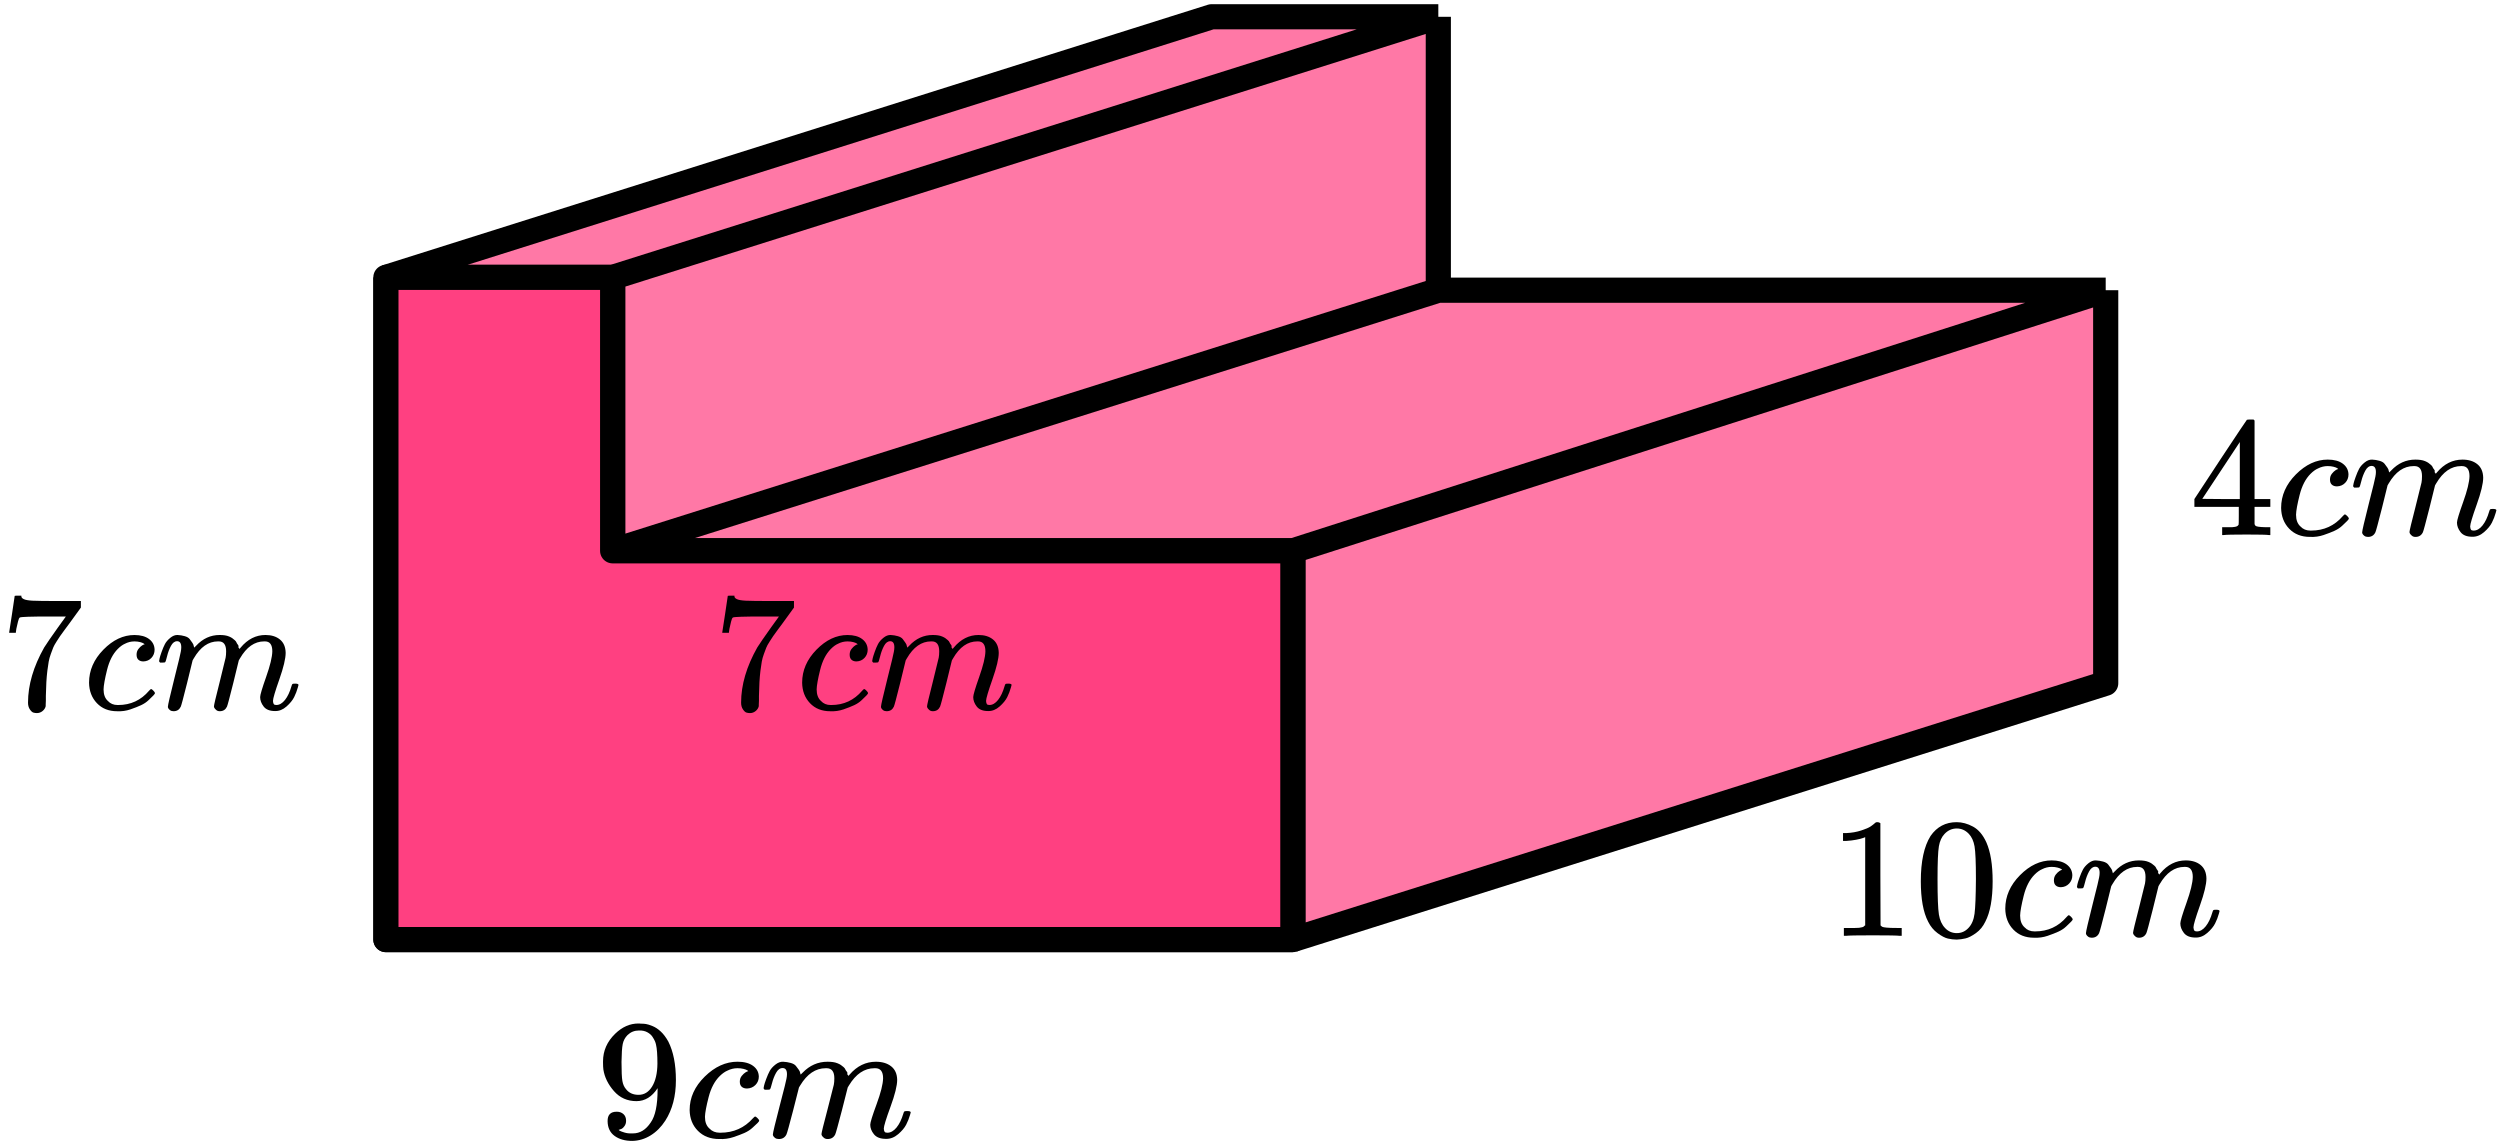 <?xml version="1.0" encoding="UTF-8"?> <svg xmlns="http://www.w3.org/2000/svg" width="298" height="136" viewBox="0 0 298 136" fill="none"><path d="M46 112V33.065L144.42 2H171.448V34.593H251V81.445L154.109 112H46Z" fill="#FF4081" fill-opacity="0.7"></path><path d="M46 33.065V112H154.109M46 33.065H73.027M46 33.065L144.42 2H171.448M154.109 112V65.657M154.109 112L251 81.444V34.593M154.109 65.657H73.027M154.109 65.657L251 34.593M73.027 65.657V33.065M73.027 65.657L171.448 34.593M73.027 33.065L171.448 2M171.448 2V34.593M171.448 34.593H251" stroke="black" stroke-width="3" stroke-linejoin="round"></path><path d="M46 111.998V33.062H73.027V65.655H154.109V111.998H46Z" fill="#FF4081" stroke="black" stroke-width="3" stroke-linejoin="round"></path><g clip-path="url(#clip0_2149:91586)"><path d="M86.094 75.373C86.107 75.346 86.22 74.617 86.432 73.186L86.75 71.04C86.75 71.013 86.882 71 87.147 71H87.545V71.08C87.545 71.214 87.644 71.328 87.843 71.421C88.042 71.515 88.386 71.575 88.877 71.602C89.367 71.629 90.487 71.642 92.236 71.642H94.641V72.424L93.289 74.289C93.17 74.45 92.971 74.717 92.693 75.092C92.415 75.466 92.236 75.713 92.156 75.834C92.077 75.954 91.938 76.168 91.739 76.476C91.54 76.783 91.408 77.024 91.341 77.198C91.275 77.371 91.182 77.619 91.063 77.94C90.944 78.261 90.858 78.568 90.805 78.862C90.752 79.157 90.699 79.518 90.646 79.946C90.593 80.373 90.553 80.828 90.526 81.309C90.5 81.791 90.48 82.339 90.467 82.954C90.467 83.141 90.467 83.329 90.467 83.516C90.467 83.703 90.46 83.863 90.447 83.997V84.178C90.394 84.405 90.268 84.599 90.069 84.759C89.871 84.92 89.645 85 89.393 85C89.248 85 89.109 84.98 88.976 84.94C88.844 84.9 88.704 84.773 88.559 84.559C88.413 84.345 88.34 84.077 88.34 83.756C88.34 81.644 88.983 79.451 90.268 77.178C90.533 76.75 91.09 75.941 91.938 74.751L92.852 73.487H91.004C88.698 73.487 87.485 73.527 87.366 73.607C87.286 73.648 87.213 73.808 87.147 74.089C87.081 74.37 87.015 74.657 86.948 74.951L86.889 75.373V75.433H86.094V75.373Z" fill="black"></path><path d="M95.615 81.37C95.615 79.913 96.185 78.602 97.325 77.439C98.464 76.275 99.697 75.694 101.022 75.694C101.764 75.694 102.347 75.854 102.771 76.175C103.195 76.496 103.414 76.917 103.427 77.439C103.427 77.827 103.301 78.154 103.049 78.422C102.798 78.689 102.48 78.829 102.095 78.843C101.844 78.843 101.645 78.776 101.499 78.642C101.353 78.509 101.28 78.308 101.28 78.041C101.28 77.773 101.353 77.546 101.499 77.359C101.645 77.171 101.791 77.031 101.936 76.937C102.082 76.844 102.175 76.804 102.215 76.817H102.234C102.234 76.79 102.195 76.75 102.115 76.697C102.036 76.643 101.897 76.59 101.698 76.536C101.499 76.483 101.274 76.456 101.022 76.456C100.624 76.456 100.247 76.55 99.889 76.737C99.611 76.857 99.326 77.064 99.034 77.359C98.451 77.947 98.027 78.776 97.762 79.846C97.497 80.915 97.358 81.691 97.345 82.172C97.345 82.787 97.517 83.249 97.861 83.556C98.153 83.877 98.537 84.038 99.014 84.038H99.094C100.578 84.038 101.804 83.469 102.771 82.333C102.89 82.199 102.97 82.132 103.01 82.132C103.063 82.132 103.149 82.192 103.268 82.313C103.387 82.433 103.454 82.527 103.467 82.594C103.48 82.66 103.42 82.761 103.288 82.894C103.155 83.028 102.963 83.215 102.712 83.456C102.46 83.697 102.162 83.897 101.817 84.058C101.472 84.218 101.048 84.385 100.545 84.559C100.041 84.733 99.511 84.807 98.955 84.78C97.961 84.78 97.159 84.459 96.549 83.817C95.94 83.175 95.629 82.36 95.615 81.37Z" fill="black"></path><path d="M103.963 78.8C103.976 78.72 103.996 78.613 104.023 78.479C104.049 78.346 104.129 78.092 104.261 77.717C104.394 77.343 104.526 77.028 104.659 76.775C104.791 76.52 105.003 76.273 105.295 76.032C105.586 75.792 105.878 75.678 106.169 75.691C106.461 75.705 106.746 75.752 107.024 75.832C107.302 75.912 107.501 76.032 107.62 76.193C107.74 76.353 107.846 76.5 107.938 76.634C108.031 76.768 108.084 76.895 108.097 77.015L108.137 77.156C108.137 77.182 108.144 77.196 108.157 77.196L108.376 76.975C109.171 76.119 110.105 75.691 111.178 75.691C111.404 75.691 111.609 75.705 111.795 75.731C111.98 75.758 112.152 75.805 112.311 75.872C112.47 75.939 112.596 76.006 112.689 76.073C112.782 76.139 112.881 76.22 112.987 76.313C113.093 76.407 113.16 76.494 113.186 76.574C113.213 76.654 113.266 76.741 113.345 76.835C113.425 76.928 113.451 77.008 113.425 77.075C113.398 77.142 113.418 77.202 113.484 77.256C113.551 77.309 113.564 77.356 113.524 77.396L113.683 77.196C114.518 76.193 115.505 75.691 116.645 75.691C117.36 75.691 117.937 75.872 118.374 76.233C118.811 76.594 119.037 77.122 119.05 77.817C119.05 78.499 118.798 79.556 118.295 80.987C117.791 82.417 117.539 83.273 117.539 83.554C117.553 83.741 117.586 83.868 117.639 83.935C117.692 84.002 117.791 84.035 117.937 84.035C118.308 84.035 118.652 83.835 118.97 83.433C119.288 83.032 119.547 82.484 119.746 81.789C119.785 81.642 119.825 81.555 119.865 81.528C119.905 81.501 120.011 81.488 120.183 81.488C120.448 81.488 120.581 81.541 120.581 81.648C120.581 81.662 120.554 81.762 120.501 81.949C120.395 82.337 120.249 82.718 120.064 83.093C119.878 83.467 119.573 83.841 119.149 84.216C118.725 84.59 118.268 84.771 117.778 84.757C117.155 84.757 116.704 84.577 116.426 84.216C116.148 83.855 116.009 83.48 116.009 83.093C116.009 82.838 116.247 82.036 116.724 80.686C117.201 79.335 117.447 78.319 117.46 77.637C117.46 76.848 117.168 76.454 116.585 76.454H116.486C115.346 76.454 114.385 77.129 113.604 78.479L113.464 78.72L112.808 81.408C112.371 83.159 112.119 84.102 112.053 84.236C111.881 84.597 111.596 84.777 111.198 84.777C111.026 84.777 110.887 84.731 110.781 84.637C110.675 84.543 110.602 84.463 110.562 84.396C110.522 84.329 110.503 84.263 110.503 84.196C110.503 84.049 110.728 83.093 111.178 81.328L111.894 78.399C111.934 78.198 111.954 77.945 111.954 77.637C111.954 76.848 111.662 76.454 111.079 76.454H110.98C109.84 76.454 108.879 77.129 108.097 78.479L107.958 78.72L107.302 81.408C106.865 83.159 106.613 84.102 106.547 84.236C106.375 84.597 106.09 84.777 105.692 84.777C105.52 84.777 105.381 84.737 105.275 84.657C105.169 84.577 105.096 84.496 105.056 84.416C105.016 84.336 105.003 84.269 105.016 84.216C105.016 84.042 105.268 82.945 105.772 80.926C106.289 78.867 106.547 77.791 106.547 77.697C106.587 77.496 106.607 77.316 106.607 77.156C106.607 76.674 106.441 76.433 106.11 76.433C105.818 76.433 105.573 76.621 105.374 76.995C105.175 77.37 105.023 77.777 104.917 78.219C104.811 78.66 104.731 78.901 104.678 78.941C104.652 78.967 104.546 78.981 104.36 78.981H104.082C104.003 78.901 103.963 78.84 103.963 78.8Z" fill="black"></path></g><g clip-path="url(#clip1_2149:91586)"><path d="M1.094 75.373C1.107 75.346 1.22 74.617 1.432 73.186L1.75 71.04C1.75 71.013 1.882 71 2.147 71H2.545V71.08C2.545 71.214 2.644 71.328 2.843 71.421C3.042 71.515 3.386 71.575 3.877 71.602C4.367 71.629 5.487 71.642 7.236 71.642H9.641V72.424L8.289 74.289C8.17 74.45 7.971 74.717 7.693 75.092C7.415 75.466 7.236 75.713 7.156 75.834C7.077 75.954 6.938 76.168 6.739 76.476C6.54 76.783 6.408 77.024 6.341 77.198C6.275 77.371 6.182 77.619 6.063 77.94C5.944 78.261 5.858 78.568 5.805 78.862C5.752 79.157 5.699 79.518 5.646 79.946C5.593 80.373 5.553 80.828 5.526 81.309C5.5 81.791 5.48 82.339 5.467 82.954C5.467 83.141 5.467 83.329 5.467 83.516C5.467 83.703 5.46 83.863 5.447 83.997V84.178C5.394 84.405 5.268 84.599 5.069 84.759C4.87 84.92 4.645 85 4.393 85C4.248 85 4.109 84.98 3.976 84.94C3.843 84.9 3.704 84.773 3.559 84.559C3.413 84.345 3.34 84.077 3.34 83.756C3.34 81.644 3.983 79.451 5.268 77.178C5.533 76.75 6.09 75.941 6.938 74.751L7.852 73.487H6.004C3.698 73.487 2.485 73.527 2.366 73.607C2.286 73.648 2.214 73.808 2.147 74.089C2.081 74.37 2.015 74.657 1.948 74.951L1.889 75.373V75.433H1.094V75.373Z" fill="black"></path><path d="M10.615 81.37C10.615 79.913 11.185 78.602 12.325 77.439C13.464 76.275 14.697 75.694 16.022 75.694C16.764 75.694 17.347 75.854 17.771 76.175C18.195 76.496 18.414 76.917 18.427 77.439C18.427 77.827 18.301 78.154 18.049 78.422C17.798 78.689 17.48 78.829 17.095 78.843C16.843 78.843 16.645 78.776 16.499 78.642C16.353 78.509 16.28 78.308 16.28 78.041C16.28 77.773 16.353 77.546 16.499 77.359C16.645 77.171 16.791 77.031 16.936 76.937C17.082 76.844 17.175 76.804 17.215 76.817H17.235C17.235 76.79 17.195 76.75 17.115 76.697C17.036 76.643 16.896 76.59 16.698 76.536C16.499 76.483 16.274 76.456 16.022 76.456C15.624 76.456 15.247 76.55 14.889 76.737C14.611 76.857 14.326 77.064 14.034 77.359C13.451 77.947 13.027 78.776 12.762 79.846C12.497 80.915 12.358 81.691 12.345 82.172C12.345 82.787 12.517 83.249 12.861 83.556C13.153 83.877 13.537 84.038 14.014 84.038H14.094C15.578 84.038 16.804 83.469 17.771 82.333C17.89 82.199 17.97 82.132 18.01 82.132C18.063 82.132 18.149 82.192 18.268 82.313C18.387 82.433 18.454 82.527 18.467 82.594C18.48 82.66 18.421 82.761 18.288 82.894C18.155 83.028 17.963 83.215 17.712 83.456C17.46 83.697 17.162 83.897 16.817 84.058C16.473 84.218 16.048 84.385 15.545 84.559C15.041 84.733 14.511 84.807 13.955 84.78C12.961 84.78 12.159 84.459 11.55 83.817C10.94 83.175 10.629 82.36 10.615 81.37Z" fill="black"></path><path d="M18.963 78.8C18.976 78.72 18.996 78.613 19.023 78.479C19.049 78.346 19.128 78.092 19.261 77.717C19.394 77.343 19.526 77.028 19.659 76.775C19.791 76.52 20.003 76.273 20.295 76.032C20.586 75.792 20.878 75.678 21.169 75.691C21.461 75.705 21.746 75.752 22.024 75.832C22.302 75.912 22.501 76.032 22.62 76.193C22.74 76.353 22.846 76.5 22.938 76.634C23.031 76.768 23.084 76.895 23.097 77.015L23.137 77.156C23.137 77.182 23.144 77.196 23.157 77.196L23.376 76.975C24.171 76.119 25.105 75.691 26.178 75.691C26.404 75.691 26.609 75.705 26.795 75.731C26.98 75.758 27.152 75.805 27.311 75.872C27.471 75.939 27.596 76.006 27.689 76.073C27.782 76.139 27.881 76.22 27.987 76.313C28.093 76.407 28.16 76.494 28.186 76.574C28.213 76.654 28.266 76.741 28.345 76.835C28.425 76.928 28.451 77.008 28.425 77.075C28.398 77.142 28.418 77.202 28.484 77.256C28.55 77.309 28.564 77.356 28.524 77.396L28.683 77.196C29.518 76.193 30.505 75.691 31.645 75.691C32.36 75.691 32.937 75.872 33.374 76.233C33.811 76.594 34.037 77.122 34.05 77.817C34.05 78.499 33.798 79.556 33.295 80.987C32.791 82.417 32.539 83.273 32.539 83.554C32.553 83.741 32.586 83.868 32.639 83.935C32.692 84.002 32.791 84.035 32.937 84.035C33.308 84.035 33.652 83.835 33.971 83.433C34.288 83.032 34.547 82.484 34.746 81.789C34.785 81.642 34.825 81.555 34.865 81.528C34.905 81.501 35.011 81.488 35.183 81.488C35.448 81.488 35.581 81.541 35.581 81.648C35.581 81.662 35.554 81.762 35.501 81.949C35.395 82.337 35.249 82.718 35.064 83.093C34.878 83.467 34.573 83.841 34.149 84.216C33.725 84.59 33.268 84.771 32.778 84.757C32.155 84.757 31.704 84.577 31.426 84.216C31.148 83.855 31.009 83.48 31.009 83.093C31.009 82.838 31.247 82.036 31.724 80.686C32.201 79.335 32.447 78.319 32.46 77.637C32.46 76.848 32.168 76.454 31.585 76.454H31.486C30.346 76.454 29.385 77.129 28.604 78.479L28.464 78.72L27.808 81.408C27.371 83.159 27.119 84.102 27.053 84.236C26.881 84.597 26.596 84.777 26.198 84.777C26.026 84.777 25.887 84.731 25.781 84.637C25.675 84.543 25.602 84.463 25.562 84.396C25.523 84.329 25.503 84.263 25.503 84.196C25.503 84.049 25.728 83.093 26.178 81.328L26.894 78.399C26.934 78.198 26.954 77.945 26.954 77.637C26.954 76.848 26.662 76.454 26.079 76.454H25.98C24.84 76.454 23.879 77.129 23.097 78.479L22.958 78.72L22.302 81.408C21.865 83.159 21.613 84.102 21.547 84.236C21.375 84.597 21.09 84.777 20.692 84.777C20.52 84.777 20.381 84.737 20.275 84.657C20.169 84.577 20.096 84.496 20.056 84.416C20.016 84.336 20.003 84.269 20.016 84.216C20.016 84.042 20.268 82.945 20.772 80.926C21.289 78.867 21.547 77.791 21.547 77.697C21.587 77.496 21.607 77.316 21.607 77.156C21.607 76.674 21.441 76.433 21.11 76.433C20.818 76.433 20.573 76.621 20.374 76.995C20.175 77.37 20.023 77.777 19.917 78.219C19.811 78.66 19.732 78.901 19.678 78.941C19.652 78.967 19.546 78.981 19.36 78.981H19.082C19.003 78.901 18.963 78.84 18.963 78.8Z" fill="black"></path></g><g clip-path="url(#clip2_2149:91586)"><path d="M270.439 63.777C270.194 63.737 269.316 63.716 267.804 63.716C266.224 63.716 265.311 63.737 265.066 63.777H264.882V62.842H265.515C265.788 62.842 265.972 62.842 266.067 62.842C266.162 62.842 266.278 62.828 266.414 62.801C266.551 62.774 266.646 62.74 266.7 62.699C266.755 62.659 266.803 62.604 266.843 62.536C266.857 62.509 266.864 62.143 266.864 61.438V60.421H261.572V59.485L264.657 54.786C266.741 51.64 267.797 50.06 267.824 50.047C267.851 50.02 267.994 50.006 268.253 50.006H268.621L268.743 50.128V59.485H270.623V60.421H268.743V61.458C268.743 62.014 268.743 62.34 268.743 62.435C268.743 62.53 268.784 62.611 268.866 62.679C268.975 62.774 269.363 62.828 270.031 62.842H270.623V63.777H270.439ZM266.986 59.485V52.691L262.512 59.465L264.739 59.485H266.986Z" fill="black"></path><path d="M271.91 60.54C271.91 59.062 272.496 57.733 273.667 56.553C274.839 55.374 276.105 54.784 277.467 54.784C278.23 54.784 278.829 54.946 279.265 55.272C279.701 55.597 279.926 56.025 279.939 56.553C279.939 56.947 279.81 57.279 279.551 57.55C279.292 57.821 278.966 57.964 278.571 57.977C278.312 57.977 278.107 57.91 277.958 57.774C277.808 57.638 277.733 57.435 277.733 57.164C277.733 56.892 277.808 56.662 277.958 56.472C278.107 56.282 278.257 56.14 278.407 56.045C278.557 55.95 278.652 55.909 278.693 55.923H278.714C278.714 55.896 278.673 55.855 278.591 55.801C278.509 55.746 278.366 55.692 278.162 55.638C277.958 55.584 277.726 55.557 277.467 55.557C277.059 55.557 276.671 55.652 276.303 55.842C276.017 55.964 275.724 56.174 275.424 56.472C274.825 57.069 274.389 57.91 274.117 58.994C273.844 60.079 273.701 60.866 273.688 61.354C273.688 61.978 273.865 62.446 274.219 62.758C274.518 63.083 274.913 63.246 275.404 63.246H275.486C277.011 63.246 278.271 62.669 279.265 61.517C279.388 61.381 279.47 61.313 279.51 61.313C279.565 61.313 279.653 61.374 279.776 61.496C279.899 61.618 279.967 61.713 279.98 61.781C279.994 61.849 279.933 61.951 279.796 62.086C279.66 62.222 279.463 62.412 279.204 62.656C278.945 62.9 278.639 63.103 278.285 63.266C277.93 63.429 277.495 63.598 276.977 63.775C276.459 63.951 275.915 64.026 275.343 63.998C274.321 63.998 273.497 63.673 272.87 63.022C272.244 62.371 271.924 61.544 271.91 60.54Z" fill="black"></path><path d="M280.49 57.938C280.504 57.857 280.524 57.748 280.552 57.613C280.579 57.477 280.66 57.219 280.797 56.84C280.933 56.46 281.069 56.141 281.205 55.884C281.342 55.626 281.559 55.375 281.859 55.131C282.159 54.887 282.458 54.772 282.758 54.785C283.058 54.799 283.351 54.846 283.637 54.928C283.923 55.009 284.127 55.131 284.249 55.294C284.372 55.456 284.481 55.606 284.576 55.741C284.672 55.877 284.726 56.006 284.74 56.128L284.781 56.27C284.781 56.297 284.787 56.311 284.801 56.311L285.026 56.087C285.843 55.219 286.803 54.785 287.907 54.785C288.138 54.785 288.349 54.799 288.54 54.826C288.731 54.853 288.908 54.901 289.071 54.968C289.235 55.036 289.364 55.104 289.459 55.172C289.555 55.239 289.657 55.321 289.766 55.416C289.875 55.511 289.943 55.599 289.97 55.68C289.997 55.762 290.052 55.85 290.134 55.945C290.215 56.04 290.242 56.121 290.215 56.189C290.188 56.257 290.208 56.318 290.277 56.372C290.345 56.426 290.358 56.474 290.317 56.514L290.481 56.311C291.339 55.294 292.354 54.785 293.525 54.785C294.261 54.785 294.853 54.968 295.302 55.334C295.752 55.701 295.984 56.236 295.997 56.941C295.997 57.633 295.738 58.704 295.221 60.155C294.703 61.606 294.444 62.474 294.444 62.759C294.458 62.949 294.492 63.078 294.547 63.146C294.601 63.214 294.703 63.247 294.853 63.247C295.234 63.247 295.589 63.044 295.915 62.637C296.242 62.23 296.508 61.674 296.712 60.969C296.753 60.82 296.794 60.732 296.835 60.705C296.876 60.678 296.985 60.664 297.162 60.664C297.434 60.664 297.57 60.718 297.57 60.827C297.57 60.84 297.543 60.942 297.489 61.132C297.38 61.525 297.23 61.912 297.039 62.291C296.848 62.671 296.535 63.051 296.099 63.43C295.663 63.81 295.194 63.993 294.69 63.98C294.049 63.98 293.586 63.797 293.3 63.43C293.014 63.064 292.871 62.685 292.871 62.291C292.871 62.034 293.116 61.22 293.607 59.85C294.097 58.481 294.349 57.45 294.363 56.758C294.363 55.958 294.063 55.558 293.464 55.558H293.362C292.19 55.558 291.203 56.243 290.399 57.613L290.256 57.857L289.582 60.583C289.132 62.359 288.874 63.315 288.806 63.451C288.628 63.817 288.336 64 287.927 64C287.75 64 287.607 63.953 287.498 63.858C287.389 63.763 287.314 63.681 287.273 63.614C287.232 63.546 287.212 63.478 287.212 63.41C287.212 63.261 287.443 62.291 287.907 60.501L288.642 57.531C288.683 57.328 288.703 57.07 288.703 56.758C288.703 55.958 288.404 55.558 287.804 55.558H287.702C286.531 55.558 285.543 56.243 284.74 57.613L284.597 57.857L283.923 60.583C283.473 62.359 283.214 63.315 283.146 63.451C282.969 63.817 282.676 64 282.268 64C282.091 64 281.948 63.959 281.839 63.878C281.73 63.797 281.655 63.715 281.614 63.634C281.573 63.553 281.559 63.485 281.573 63.43C281.573 63.254 281.832 62.142 282.349 60.094C282.881 58.006 283.146 56.914 283.146 56.819C283.187 56.616 283.208 56.433 283.208 56.27C283.208 55.782 283.037 55.538 282.697 55.538C282.397 55.538 282.145 55.728 281.941 56.107C281.737 56.487 281.58 56.901 281.471 57.348C281.362 57.796 281.28 58.04 281.226 58.081C281.198 58.108 281.09 58.121 280.899 58.121H280.613C280.531 58.04 280.49 57.979 280.49 57.938Z" fill="black"></path></g><path d="M222.331 99.791L222.067 99.893C221.877 99.961 221.606 100.029 221.253 100.097C220.901 100.164 220.508 100.212 220.074 100.239H219.688V99.303H220.074C220.711 99.276 221.301 99.174 221.843 98.998C222.386 98.822 222.765 98.659 222.982 98.51C223.199 98.36 223.389 98.211 223.552 98.062C223.579 98.021 223.66 98.001 223.796 98.001C223.918 98.001 224.033 98.042 224.141 98.123V104.206L224.162 110.31C224.257 110.405 224.338 110.466 224.406 110.493C224.474 110.52 224.636 110.547 224.894 110.574C225.152 110.601 225.572 110.615 226.155 110.615H226.684V111.551H226.46C226.175 111.51 225.097 111.49 223.226 111.49C221.382 111.49 220.318 111.51 220.033 111.551H219.789V110.615H220.318C220.616 110.615 220.874 110.615 221.091 110.615C221.308 110.615 221.477 110.608 221.599 110.595C221.721 110.581 221.83 110.561 221.925 110.534C222.02 110.506 222.074 110.493 222.087 110.493C222.101 110.493 222.142 110.459 222.209 110.391C222.277 110.323 222.318 110.296 222.331 110.31V99.791Z" fill="black"></path><path d="M230.12 99.651C230.879 98.552 231.917 98.003 233.232 98.003C233.883 98.003 234.533 98.179 235.184 98.532C235.835 98.884 236.364 99.508 236.771 100.403C237.272 101.529 237.523 103.075 237.523 105.042C237.523 107.144 237.232 108.752 236.649 109.864C236.377 110.433 236.004 110.888 235.53 111.227C235.055 111.566 234.642 111.776 234.289 111.858C233.937 111.939 233.591 111.986 233.252 112C232.9 112 232.547 111.959 232.195 111.878C231.842 111.797 231.429 111.58 230.954 111.227C230.479 110.874 230.107 110.42 229.835 109.864C229.252 108.752 228.961 107.144 228.961 105.042C228.961 102.682 229.347 100.885 230.12 99.651ZM234.696 99.406C234.289 98.972 233.808 98.755 233.252 98.755C232.683 98.755 232.195 98.972 231.788 99.406C231.449 99.759 231.225 100.247 231.117 100.871C231.008 101.495 230.954 102.797 230.954 104.778C230.954 106.921 231.008 108.331 231.117 109.009C231.225 109.687 231.469 110.223 231.849 110.617C232.228 111.023 232.696 111.227 233.252 111.227C233.794 111.227 234.255 111.023 234.635 110.617C235.028 110.21 235.272 109.64 235.367 108.908C235.462 108.175 235.516 106.798 235.53 104.778C235.53 102.811 235.476 101.516 235.367 100.892C235.259 100.268 235.035 99.773 234.696 99.406Z" fill="black"></path><path d="M239.029 108.317C239.029 106.839 239.612 105.51 240.778 104.33C241.944 103.15 243.205 102.56 244.561 102.56C245.32 102.56 245.917 102.722 246.351 103.048C246.785 103.373 247.008 103.801 247.022 104.33C247.022 104.723 246.893 105.055 246.636 105.326C246.378 105.598 246.053 105.74 245.659 105.754C245.402 105.754 245.198 105.686 245.049 105.55C244.9 105.415 244.825 105.211 244.825 104.94C244.825 104.669 244.9 104.438 245.049 104.248C245.198 104.058 245.347 103.916 245.497 103.821C245.646 103.726 245.741 103.685 245.781 103.699H245.802C245.802 103.672 245.761 103.631 245.68 103.577C245.598 103.523 245.456 103.468 245.253 103.414C245.049 103.36 244.819 103.333 244.561 103.333C244.154 103.333 243.768 103.428 243.402 103.617C243.117 103.74 242.826 103.95 242.527 104.248C241.931 104.845 241.497 105.686 241.226 106.771C240.955 107.856 240.812 108.643 240.799 109.131C240.799 109.755 240.975 110.223 241.327 110.535C241.626 110.86 242.019 111.023 242.507 111.023H242.588C244.107 111.023 245.361 110.447 246.351 109.294C246.473 109.158 246.554 109.09 246.595 109.09C246.649 109.09 246.737 109.151 246.859 109.273C246.981 109.395 247.049 109.49 247.063 109.558C247.076 109.626 247.015 109.728 246.88 109.863C246.744 109.999 246.547 110.189 246.29 110.433C246.032 110.677 245.727 110.881 245.375 111.043C245.022 111.206 244.588 111.376 244.073 111.552C243.558 111.728 243.015 111.803 242.446 111.776C241.429 111.776 240.609 111.45 239.985 110.799C239.361 110.148 239.043 109.321 239.029 108.317Z" fill="black"></path><path d="M247.57 105.715C247.584 105.633 247.604 105.525 247.631 105.389C247.658 105.253 247.74 104.996 247.875 104.616C248.011 104.236 248.147 103.917 248.282 103.66C248.418 103.402 248.635 103.151 248.933 102.907C249.231 102.663 249.529 102.547 249.828 102.561C250.126 102.575 250.418 102.622 250.702 102.703C250.987 102.785 251.19 102.907 251.312 103.07C251.434 103.232 251.543 103.382 251.638 103.517C251.733 103.653 251.787 103.782 251.801 103.904L251.841 104.046C251.841 104.073 251.848 104.087 251.862 104.087L252.085 103.863C252.899 102.995 253.855 102.561 254.953 102.561C255.183 102.561 255.393 102.575 255.583 102.602C255.773 102.629 255.949 102.676 256.112 102.744C256.275 102.812 256.404 102.88 256.498 102.948C256.593 103.015 256.695 103.097 256.804 103.192C256.912 103.287 256.98 103.375 257.007 103.456C257.034 103.538 257.088 103.626 257.17 103.721C257.251 103.816 257.278 103.897 257.251 103.965C257.224 104.033 257.244 104.094 257.312 104.148C257.38 104.202 257.393 104.25 257.353 104.29L257.515 104.087C258.37 103.07 259.38 102.561 260.546 102.561C261.278 102.561 261.868 102.744 262.315 103.11C262.762 103.477 262.993 104.012 263.006 104.718C263.006 105.409 262.749 106.481 262.234 107.932C261.718 109.383 261.461 110.251 261.461 110.536C261.474 110.726 261.508 110.855 261.563 110.923C261.617 110.991 261.718 111.025 261.868 111.025C262.247 111.025 262.6 110.821 262.925 110.414C263.251 110.007 263.515 109.451 263.718 108.746C263.759 108.597 263.8 108.509 263.84 108.481C263.881 108.454 263.989 108.441 264.166 108.441C264.437 108.441 264.572 108.495 264.572 108.604C264.572 108.617 264.545 108.719 264.491 108.909C264.383 109.302 264.234 109.689 264.044 110.068C263.854 110.448 263.542 110.828 263.108 111.208C262.674 111.587 262.207 111.771 261.705 111.757C261.068 111.757 260.607 111.574 260.322 111.208C260.037 110.841 259.895 110.462 259.895 110.068C259.895 109.811 260.139 108.997 260.627 107.627C261.115 106.257 261.366 105.226 261.379 104.535C261.379 103.734 261.081 103.334 260.485 103.334H260.383C259.217 103.334 258.234 104.019 257.434 105.389L257.292 105.633L256.621 108.359C256.173 110.136 255.915 111.092 255.848 111.228C255.671 111.594 255.38 111.777 254.973 111.777C254.797 111.777 254.655 111.73 254.546 111.635C254.438 111.54 254.363 111.459 254.322 111.391C254.282 111.323 254.261 111.255 254.261 111.187C254.261 111.038 254.492 110.068 254.953 108.278L255.685 105.308C255.726 105.104 255.746 104.846 255.746 104.535C255.746 103.734 255.448 103.334 254.851 103.334H254.749C253.583 103.334 252.6 104.019 251.801 105.389L251.658 105.633L250.987 108.359C250.54 110.136 250.282 111.092 250.214 111.228C250.038 111.594 249.746 111.777 249.34 111.777C249.163 111.777 249.021 111.737 248.913 111.655C248.804 111.574 248.73 111.493 248.689 111.411C248.648 111.33 248.635 111.262 248.648 111.208C248.648 111.031 248.906 109.919 249.421 107.871C249.95 105.782 250.214 104.69 250.214 104.596C250.255 104.392 250.275 104.209 250.275 104.046C250.275 103.558 250.106 103.314 249.767 103.314C249.468 103.314 249.218 103.504 249.014 103.883C248.811 104.263 248.655 104.677 248.547 105.125C248.438 105.572 248.357 105.816 248.302 105.857C248.275 105.884 248.167 105.898 247.977 105.898H247.692C247.611 105.816 247.57 105.755 247.57 105.715Z" fill="black"></path><path d="M78.386 129.711C77.714 130.741 76.875 131.256 75.868 131.256C74.776 131.256 73.881 130.856 73.182 130.056C72.482 129.256 72.063 128.402 71.923 127.493C71.895 127.276 71.881 127.005 71.881 126.68V126.517C71.881 125.256 72.364 124.157 73.329 123.222C74.168 122.408 75.091 122.001 76.098 122.001C76.126 122.001 76.168 122.001 76.224 122.001C76.28 122.001 76.336 122.008 76.392 122.021H76.476C76.644 122.021 76.819 122.035 77.001 122.062C77.183 122.089 77.441 122.171 77.777 122.306C78.113 122.442 78.442 122.659 78.763 122.957C79.085 123.255 79.386 123.655 79.665 124.157C80.267 125.351 80.568 126.883 80.568 128.754C80.568 130.653 80.148 132.26 79.309 133.575C78.819 134.335 78.232 134.925 77.546 135.345C76.861 135.766 76.133 135.983 75.364 135.996C74.511 135.996 73.811 135.799 73.266 135.406C72.72 135.013 72.44 134.43 72.426 133.657C72.412 132.884 72.783 132.504 73.538 132.518C73.846 132.518 74.105 132.613 74.315 132.802C74.525 132.992 74.63 133.257 74.63 133.596C74.63 133.84 74.567 134.05 74.441 134.226C74.315 134.403 74.203 134.511 74.105 134.552C74.007 134.593 73.916 134.626 73.832 134.654L73.748 134.674C73.748 134.701 73.797 134.742 73.895 134.796C73.993 134.85 74.175 134.918 74.441 134.999C74.707 135.081 75 135.115 75.322 135.101H75.448C76.287 135.101 76.994 134.667 77.567 133.799C78.113 133.04 78.386 131.724 78.386 129.853V129.711ZM76.119 130.504C76.791 130.504 77.329 130.172 77.735 129.507C78.141 128.843 78.351 127.941 78.365 126.802C78.365 125.744 78.309 124.984 78.197 124.523C78.169 124.388 78.127 124.252 78.071 124.117C78.015 123.981 77.917 123.805 77.777 123.588C77.637 123.371 77.427 123.188 77.148 123.038C76.868 122.889 76.539 122.821 76.161 122.835C75.63 122.835 75.175 123.018 74.797 123.384C74.504 123.683 74.315 124.035 74.231 124.442C74.147 124.849 74.098 125.561 74.084 126.578C74.084 127.703 74.119 128.463 74.189 128.856C74.259 129.249 74.399 129.568 74.609 129.812C74.958 130.273 75.462 130.504 76.119 130.504Z" fill="black"></path><path d="M82.205 132.314C82.205 130.836 82.807 129.507 84.01 128.327C85.213 127.147 86.514 126.557 87.912 126.557C88.696 126.557 89.311 126.72 89.759 127.045C90.207 127.371 90.437 127.798 90.451 128.327C90.451 128.72 90.319 129.052 90.053 129.324C89.787 129.595 89.451 129.737 89.046 129.751C88.78 129.751 88.57 129.683 88.416 129.547C88.262 129.412 88.185 129.208 88.185 128.937C88.185 128.666 88.262 128.435 88.416 128.245C88.57 128.056 88.724 127.913 88.878 127.818C89.031 127.723 89.129 127.683 89.171 127.696H89.192C89.192 127.669 89.15 127.628 89.067 127.574C88.983 127.52 88.836 127.466 88.626 127.411C88.416 127.357 88.178 127.33 87.912 127.33C87.493 127.33 87.094 127.425 86.716 127.615C86.423 127.737 86.122 127.947 85.814 128.245C85.199 128.842 84.751 129.683 84.471 130.768C84.192 131.853 84.045 132.639 84.031 133.128C84.031 133.751 84.212 134.219 84.576 134.531C84.884 134.857 85.29 135.019 85.793 135.019H85.877C87.444 135.019 88.738 134.443 89.759 133.29C89.885 133.155 89.969 133.087 90.011 133.087C90.067 133.087 90.158 133.148 90.284 133.27C90.409 133.392 90.479 133.487 90.493 133.555C90.507 133.622 90.444 133.724 90.305 133.86C90.165 133.995 89.962 134.185 89.696 134.429C89.43 134.673 89.115 134.877 88.752 135.04C88.388 135.202 87.94 135.372 87.409 135.548C86.877 135.724 86.318 135.799 85.73 135.772C84.681 135.772 83.835 135.446 83.191 134.796C82.548 134.145 82.219 133.317 82.205 132.314Z" fill="black"></path><path d="M91.018 129.712C91.032 129.63 91.052 129.522 91.081 129.386C91.109 129.251 91.192 128.993 91.332 128.613C91.472 128.233 91.612 127.915 91.752 127.657C91.892 127.399 92.116 127.149 92.423 126.904C92.731 126.66 93.039 126.545 93.347 126.559C93.654 126.572 93.955 126.62 94.249 126.701C94.543 126.782 94.752 126.904 94.878 127.067C95.004 127.23 95.116 127.379 95.214 127.515C95.312 127.65 95.368 127.779 95.382 127.901L95.424 128.044C95.424 128.071 95.431 128.084 95.445 128.084L95.676 127.861C96.515 126.993 97.501 126.559 98.634 126.559C98.872 126.559 99.089 126.572 99.285 126.599C99.481 126.626 99.662 126.674 99.83 126.742C99.998 126.81 100.131 126.877 100.229 126.945C100.327 127.013 100.432 127.094 100.544 127.189C100.656 127.284 100.726 127.372 100.754 127.454C100.782 127.535 100.838 127.623 100.922 127.718C101.005 127.813 101.033 127.894 101.005 127.962C100.977 128.03 100.998 128.091 101.068 128.145C101.138 128.2 101.152 128.247 101.11 128.288L101.278 128.084C102.159 127.067 103.202 126.559 104.405 126.559C105.16 126.559 105.769 126.742 106.23 127.108C106.692 127.474 106.93 128.01 106.944 128.715C106.944 129.406 106.678 130.478 106.146 131.929C105.615 133.38 105.349 134.248 105.349 134.533C105.363 134.722 105.398 134.851 105.454 134.919C105.51 134.987 105.615 135.021 105.769 135.021C106.16 135.021 106.524 134.817 106.86 134.411C107.195 134.004 107.468 133.448 107.678 132.743C107.72 132.593 107.762 132.505 107.804 132.478C107.846 132.451 107.958 132.437 108.14 132.437C108.419 132.437 108.559 132.492 108.559 132.6C108.559 132.614 108.531 132.715 108.475 132.905C108.363 133.299 108.21 133.685 108.014 134.065C107.818 134.444 107.496 134.824 107.049 135.204C106.601 135.584 106.118 135.767 105.601 135.753C104.943 135.753 104.468 135.57 104.174 135.204C103.88 134.838 103.733 134.458 103.733 134.065C103.733 133.807 103.985 132.993 104.489 131.624C104.992 130.254 105.251 129.223 105.265 128.532C105.265 127.732 104.957 127.332 104.342 127.332H104.237C103.034 127.332 102.02 128.016 101.194 129.386L101.047 129.63L100.355 132.356C99.893 134.133 99.628 135.089 99.558 135.224C99.376 135.59 99.075 135.773 98.655 135.773C98.474 135.773 98.327 135.726 98.215 135.631C98.103 135.536 98.026 135.455 97.984 135.387C97.942 135.319 97.921 135.251 97.921 135.184C97.921 135.034 98.159 134.065 98.634 132.275L99.39 129.305C99.432 129.101 99.453 128.844 99.453 128.532C99.453 127.732 99.145 127.332 98.529 127.332H98.424C97.222 127.332 96.207 128.016 95.382 129.386L95.235 129.63L94.543 132.356C94.081 134.133 93.815 135.089 93.745 135.224C93.564 135.59 93.263 135.773 92.843 135.773C92.661 135.773 92.514 135.733 92.402 135.651C92.29 135.57 92.214 135.489 92.172 135.407C92.13 135.326 92.116 135.258 92.13 135.204C92.13 135.028 92.395 133.916 92.927 131.868C93.473 129.779 93.745 128.688 93.745 128.593C93.787 128.389 93.808 128.206 93.808 128.044C93.808 127.555 93.633 127.311 93.284 127.311C92.976 127.311 92.717 127.501 92.507 127.881C92.297 128.261 92.137 128.674 92.025 129.122C91.913 129.569 91.829 129.813 91.773 129.854C91.745 129.881 91.633 129.895 91.437 129.895H91.144C91.059 129.813 91.018 129.752 91.018 129.712Z" fill="black"></path><defs><clipPath id="clip0_2149:91586"><rect width="36" height="14" fill="white" transform="translate(85 71)"></rect></clipPath><clipPath id="clip1_2149:91586"><rect width="36" height="14" fill="white" transform="translate(0 71)"></rect></clipPath><clipPath id="clip2_2149:91586"><rect width="37" height="14" fill="white" transform="translate(261 50)"></rect></clipPath></defs></svg> 
